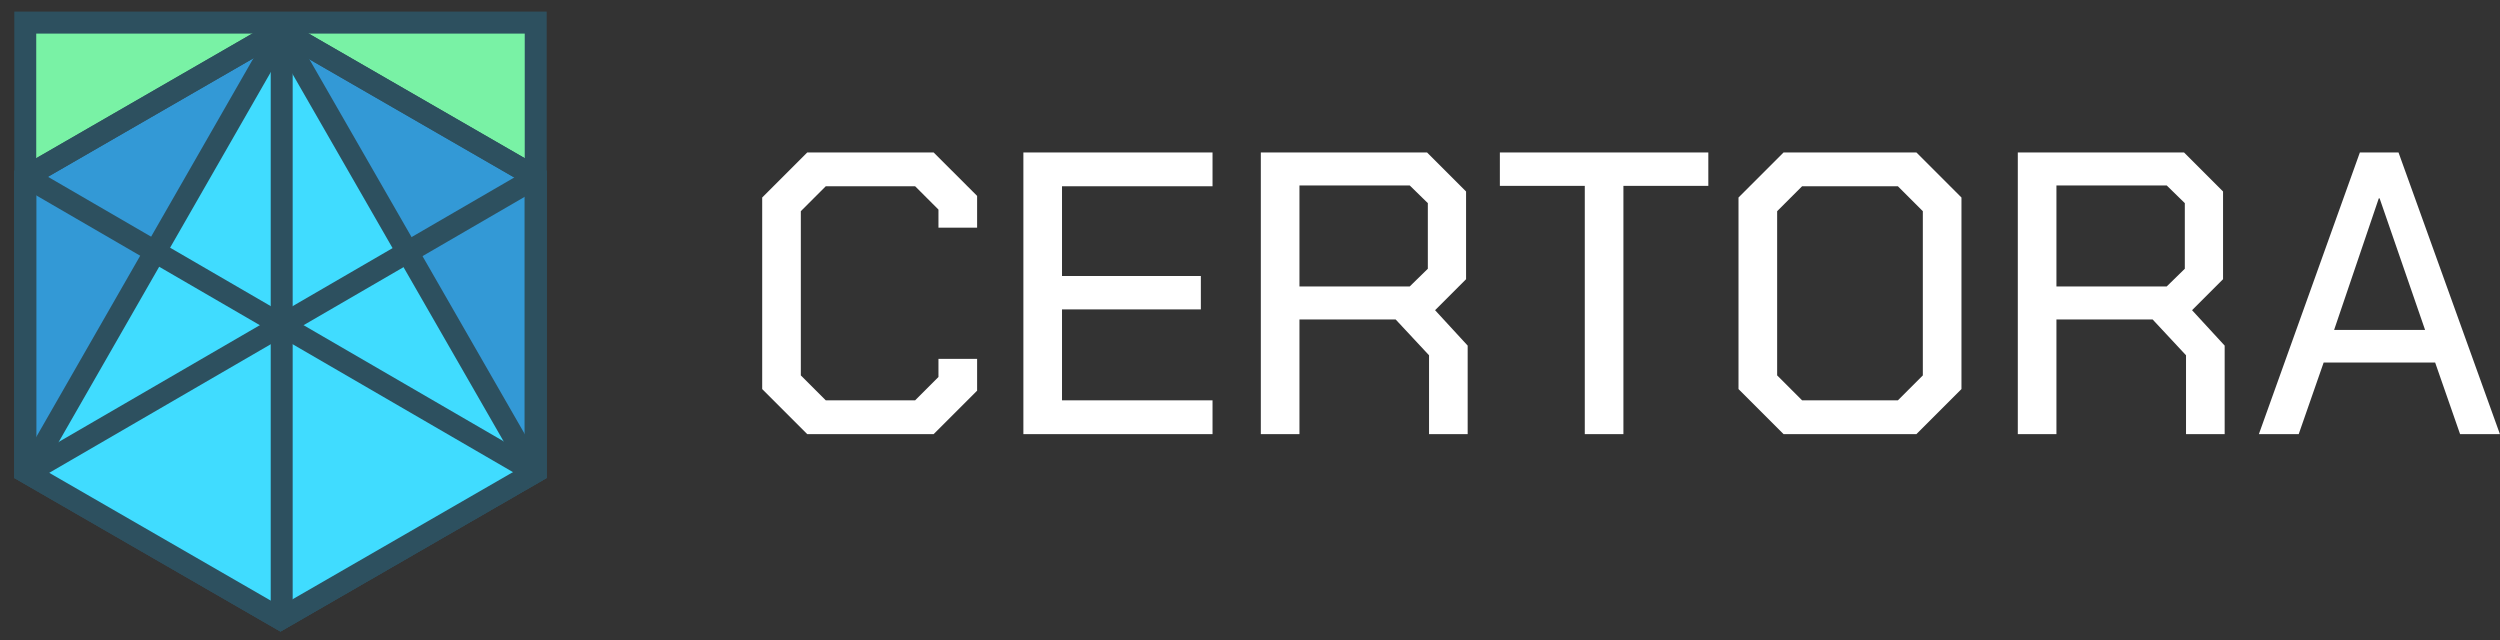 <?xml version="1.0" encoding="UTF-8" standalone="no"?>
<svg
   width="164px"
   height="42px"
   viewBox="0 0 164 42"
   version="1.1"
   id="svg1"
   sodipodi:docname="certora.svg"
   inkscape:version="1.3 (0e150ed, 2023-07-21)"
   xmlns:inkscape="http://www.inkscape.org/namespaces/inkscape"
   xmlns:sodipodi="http://sodipodi.sourceforge.net/DTD/sodipodi-0.dtd"
   xmlns="http://www.w3.org/2000/svg"
   xmlns:svg="http://www.w3.org/2000/svg"
   xmlns:rdf="http://www.w3.org/1999/02/22-rdf-syntax-ns#"
   xmlns:cc="http://creativecommons.org/ns#"
   xmlns:dc="http://purl.org/dc/elements/1.1/">
  <rect x="0" y="0" width="164" height="42" fill="#333333" stroke="none"/>
  <sodipodi:namedview
     id="namedview1"
     pagecolor="#ffffff"
     bordercolor="#000000"
     borderopacity="0.25"
     inkscape:showpageshadow="2"
     inkscape:pageopacity="0.0"
     inkscape:pagecheckerboard="0"
     inkscape:deskcolor="#d1d1d1"
     showgrid="false"
     inkscape:zoom="7.5914634"
     inkscape:cx="82"
     inkscape:cy="21.010442"
     inkscape:window-width="1728"
     inkscape:window-height="964"
     inkscape:window-x="0"
     inkscape:window-y="38"
     inkscape:window-maximized="1"
     inkscape:current-layer="svg1" />
  <!-- Generator: Sketch 51.3 (57544) - http://www.bohemiancoding.com/sketch -->
  <title
     id="title1">logo</title>
  <desc
     id="desc1">Created with Sketch.</desc>
  <defs
     id="defs1" />
  <g
     id="Page-1"
     stroke="none"
     stroke-width="1"
     fill="none"
     fill-rule="evenodd">
    <g
       id="logo"
       transform="translate(1, 1)">
      <path
         d="M49,24.523 L49,11.957 L51.957,9 L60.246,9 L63.098,11.851 L63.098,13.937 L60.563,13.937 L60.563,12.749 L59.032,11.218 L53.171,11.218 L51.534,12.854 L51.534,23.626 L53.171,25.262 L59.032,25.262 L60.563,23.731 L60.563,22.543 L63.098,22.543 L63.098,24.629 L60.246,27.48 L51.957,27.48 L49,24.523 Z M66.134,9 L78.542,9 L78.542,11.218 L68.668,11.218 L68.668,17.105 L77.776,17.105 L77.776,19.296 L68.668,19.296 L68.668,25.262 L78.542,25.262 L78.542,27.48 L66.134,27.48 L66.134,9 Z M95.279,21.672 L95.279,27.48 L92.745,27.48 L92.745,22.306 L90.554,19.956 L84.244,19.956 L84.244,27.48 L81.71,27.48 L81.71,9 L92.613,9 L95.174,11.561 L95.174,17.316 L93.141,19.349 L95.279,21.672 Z M84.244,17.791 L91.478,17.791 L92.666,16.63 L92.666,12.326 L91.478,11.165 L84.244,11.165 L84.244,17.791 Z M102.962,11.191 L97.391,11.191 L97.391,9 L111.066,9 L111.066,11.191 L105.496,11.191 L105.496,27.48 L102.962,27.48 L102.962,11.191 Z M113.046,24.523 L113.046,11.957 L116.003,9 L124.715,9 L127.672,11.957 L127.672,24.523 L124.715,27.48 L116.003,27.48 L113.046,24.523 Z M123.501,25.262 L125.138,23.626 L125.138,12.854 L123.501,11.218 L117.218,11.218 L115.581,12.854 L115.581,23.626 L117.218,25.262 L123.501,25.262 Z M144.938,21.672 L144.938,27.48 L142.403,27.48 L142.403,22.306 L140.212,19.956 L133.902,19.956 L133.902,27.48 L131.368,27.48 L131.368,9 L142.271,9 L144.832,11.561 L144.832,17.316 L142.799,19.349 L144.938,21.672 Z M133.902,17.791 L141.136,17.791 L142.324,16.63 L142.324,12.326 L141.136,11.165 L133.902,11.165 L133.902,17.791 Z M153.808,9 L156.342,9 L162.995,27.48 L160.382,27.48 L158.745,22.781 L151.432,22.781 L149.795,27.48 L147.182,27.48 L153.808,9 Z M158.085,20.642 L155.102,12.01 L155.049,12.01 L152.118,20.642 L158.085,20.642 Z"
         id="Certora"
         fill="#2D505F"
         style="fill:#ffffff" />
      <g
         id="Group"
         fill-rule="nonzero">
        <g
           id="Group-4">
          <polygon
             id="Polygon-Copy"
             stroke="#2D505F"
             stroke-width="1.44"
             fill="#79F2A5"
             points="34.143 0.483 34.143 29.941 17.4 39.6 0.657 29.941 0.657 0.483" />
          <polygon
             id="Polygon"
             stroke="#2D505F"
             stroke-width="1.44"
             fill="#3399D6"
             points="17.4 0.966 34.143 10.624 34.143 29.941 17.4 39.6 0.657 29.941 0.657 10.624" />
          <polygon
             id="Polygon-Copy-2"
             fill="#40DCFF"
             points="17.4 0.966 34.143 29.941 17.4 39.6 0.657 29.941" />
          <path
             d="M1.069,10.806 L33.889,29.858"
             id="Path-3"
             stroke="#2D505F"
             stroke-width="1.44" />
          <path
             d="M1.069,10.806 L33.889,29.858"
             id="Path-3-Copy"
             stroke="#2D505F"
             stroke-width="1.44"
             transform="translate(17.479, 20.332) scale(-1, 1) translate(-17.479, -20.332) " />
          <path
             d="M17.479,1.383 L17.479,39.059"
             id="Path-3-Copy-2"
             stroke="#2D505F"
             stroke-width="1.44"
             transform="translate(17.479, 20.221) scale(-1, 1) translate(-17.479, -20.221) " />
          <path
             d="M1.002,1.156 L17.41,29.77"
             id="Path-3-Copy-3"
             stroke="#2D505F"
             stroke-width="1.44"
             transform="translate(9.206, 15.463) scale(-1, 1) translate(-9.206, -15.463) " />
          <path
             d="M17.348,0.945 L33.912,29.77"
             id="Path-3-Copy-4"
             stroke="#2D505F"
             stroke-width="1.44" />
          <polygon
             id="Polygon-Copy-3"
             stroke="#2D505F"
             stroke-width="1.44"
             points="17.4 0.966 34.143 10.624 34.143 29.941 17.4 39.6 0.657 29.941 0.657 10.624" />
        </g>
      </g>
    </g>
  </g>
</svg>

